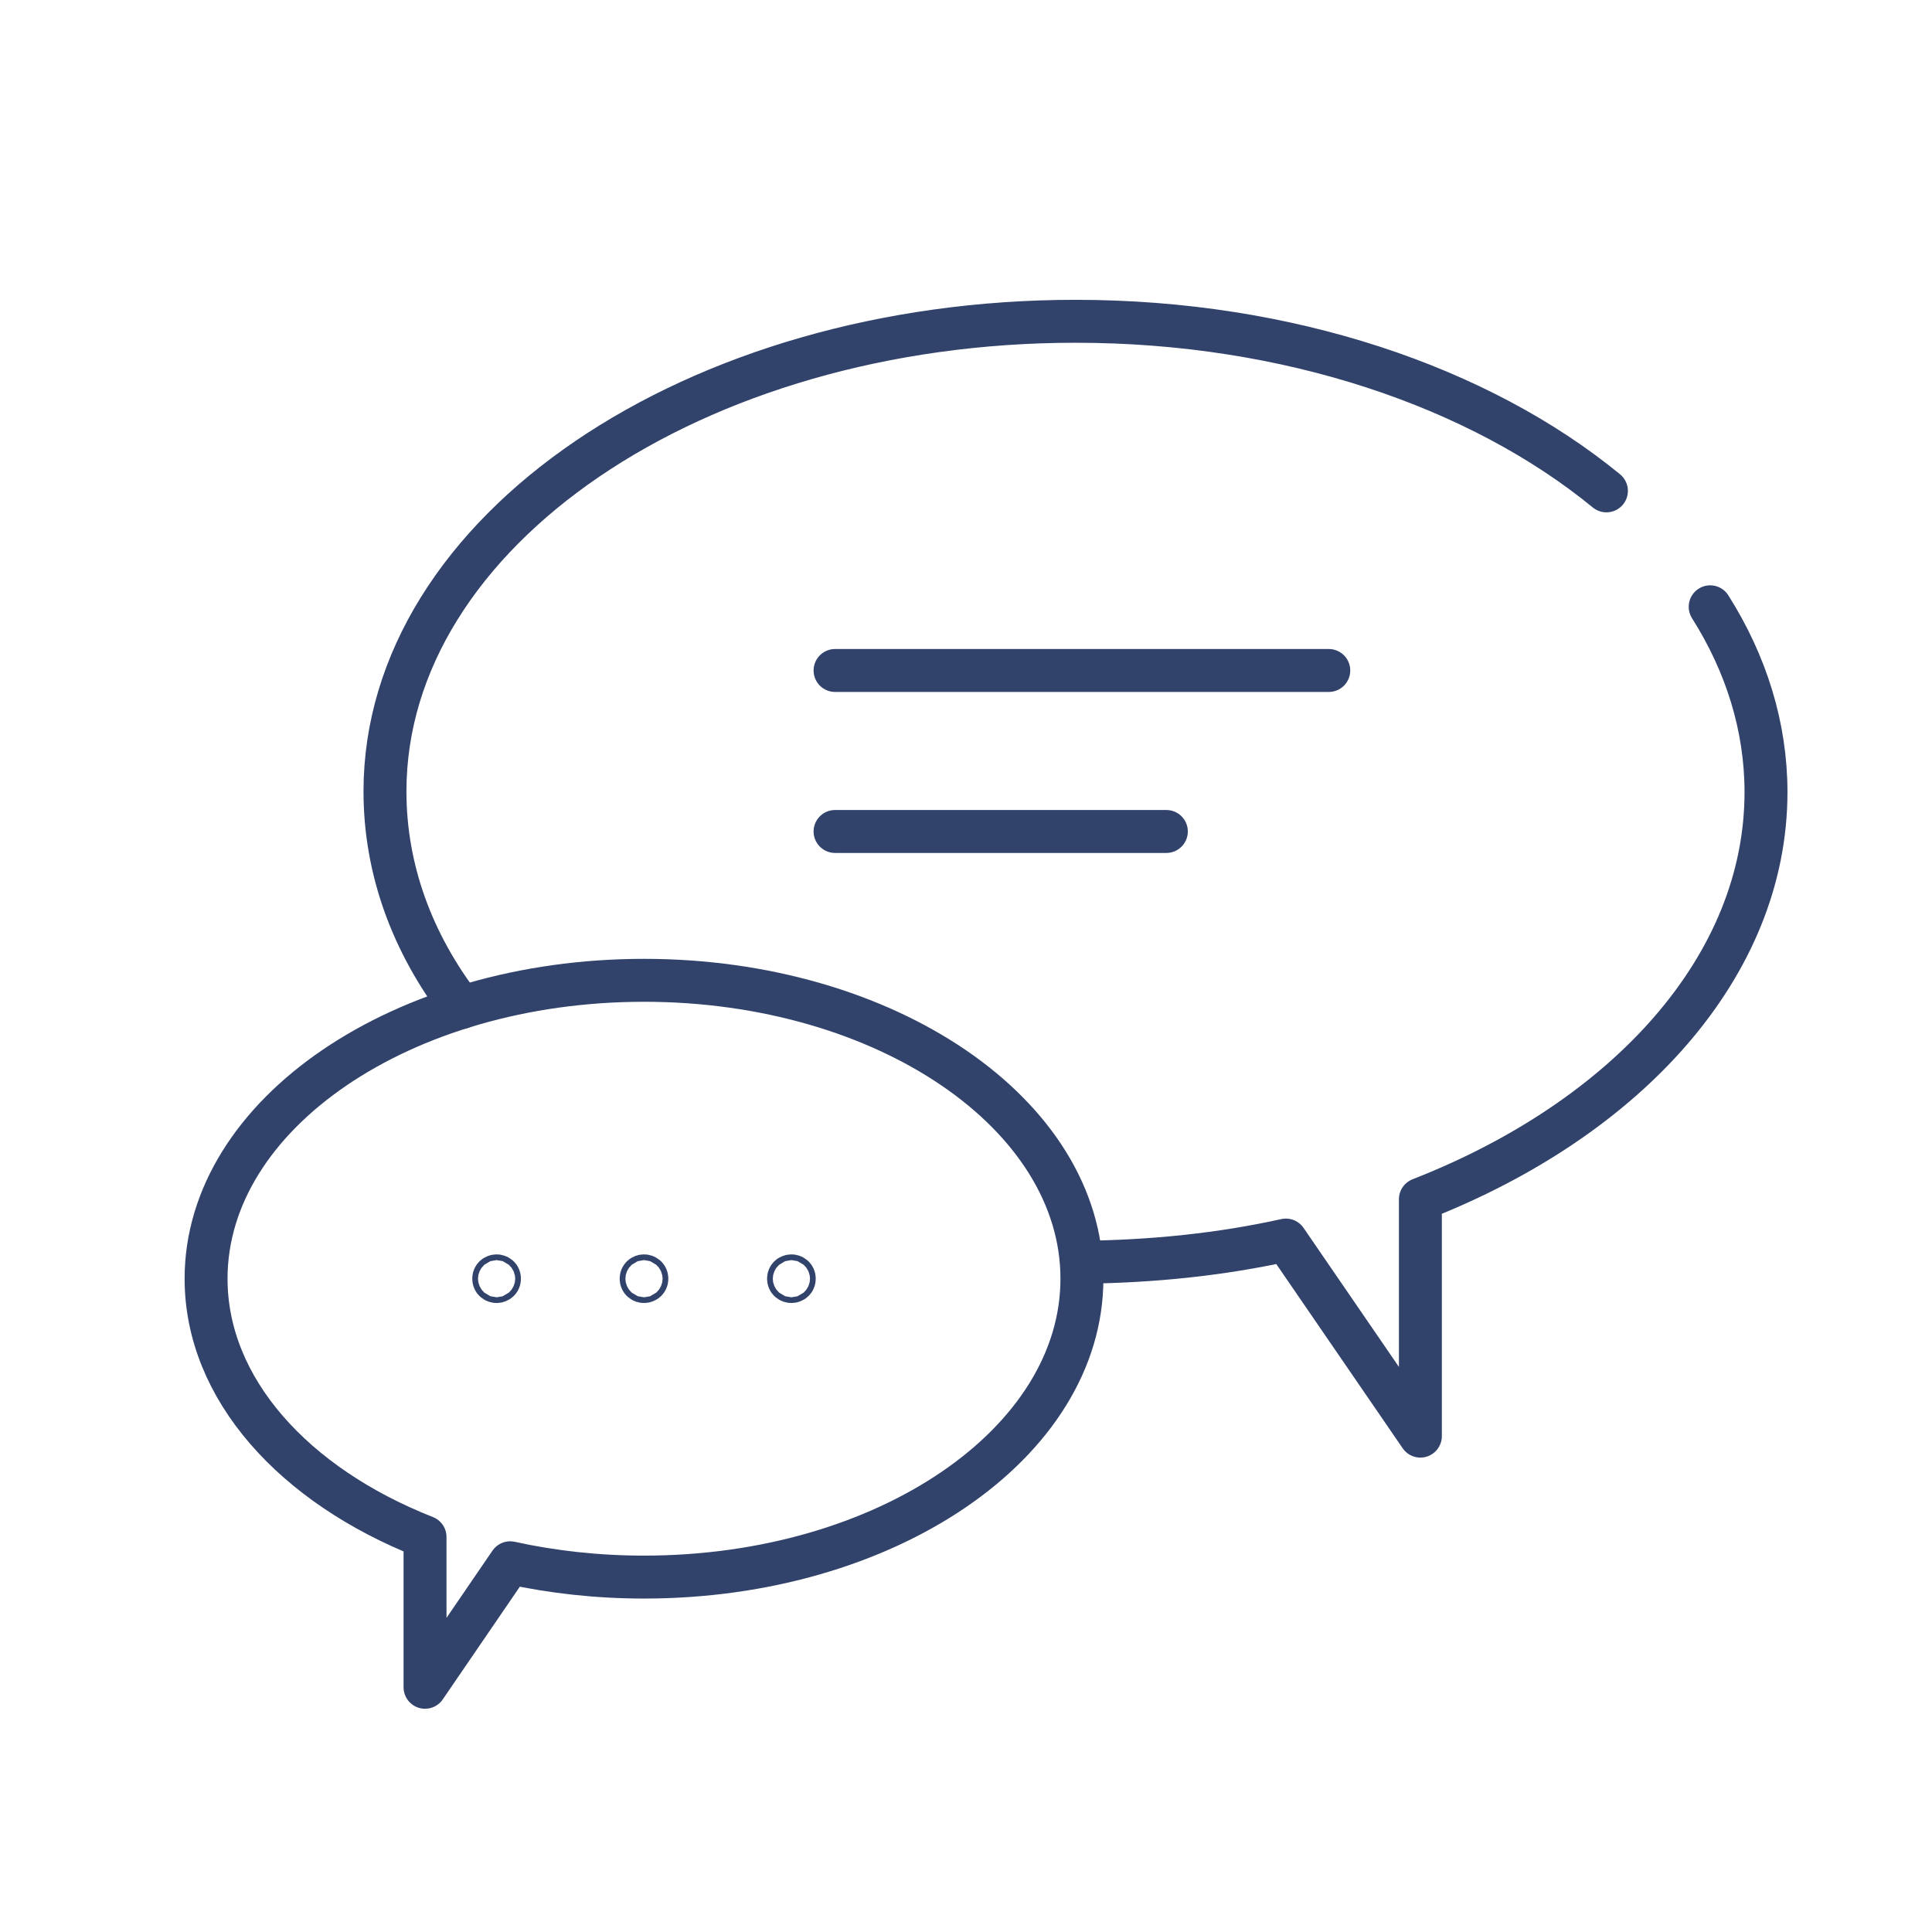 <?xml version="1.0" encoding="utf-8"?>
<!-- Generator: Adobe Illustrator 28.2.0, SVG Export Plug-In . SVG Version: 6.00 Build 0)  -->
<svg version="1.1" id="Layer_1" xmlns="http://www.w3.org/2000/svg" xmlns:xlink="http://www.w3.org/1999/xlink" x="0px" y="0px"
	 viewBox="0 0 270 270" style="enable-background:new 0 0 270 270;" xml:space="preserve">
<style type="text/css">
	.st0{fill:none;stroke:#31436B;stroke-width:6;stroke-linecap:round;stroke-linejoin:round;stroke-miterlimit:10;}
</style>
<g>
	<line class="st0" x1="116.7" y1="93.7" x2="185.7" y2="93.7"/>
	<line class="st0" x1="116.7" y1="116.2" x2="163" y2="116.2"/>
	<g>
		<circle class="st0" cx="69.4" cy="178.7" r="0.4"/>
	</g>
	<g>
		<circle class="st0" cx="90" cy="178.7" r="0.4"/>
	</g>
	<g>
		<circle class="st0" cx="110.6" cy="178.7" r="0.4"/>
	</g>
	<path class="st0" d="M239,84.8c5,7.9,7.8,16.7,7.8,25.9c0,24.3-19.4,45.6-48.3,56.9v33.1l-18.8-27.4c-9,2-18.6,3-28.5,3.1"/>
	<path class="st0" d="M64.5,140.8c-6.9-9-10.7-19.3-10.7-30.2c0-36.3,43.2-65.7,96.5-65.7c29.8,0,56.5,9.2,74.2,23.7"/>
	<path class="st0" d="M71.3,218.4c5.9,1.3,12.2,2,18.7,2c33.8,0,61.2-18.7,61.2-41.7c0-23-27.4-41.7-61.2-41.7
		c-33.8,0-61.2,18.7-61.2,41.7c0,15.4,12.3,28.9,30.6,36.1v21L71.3,218.4z"/>
</g>
</svg>
